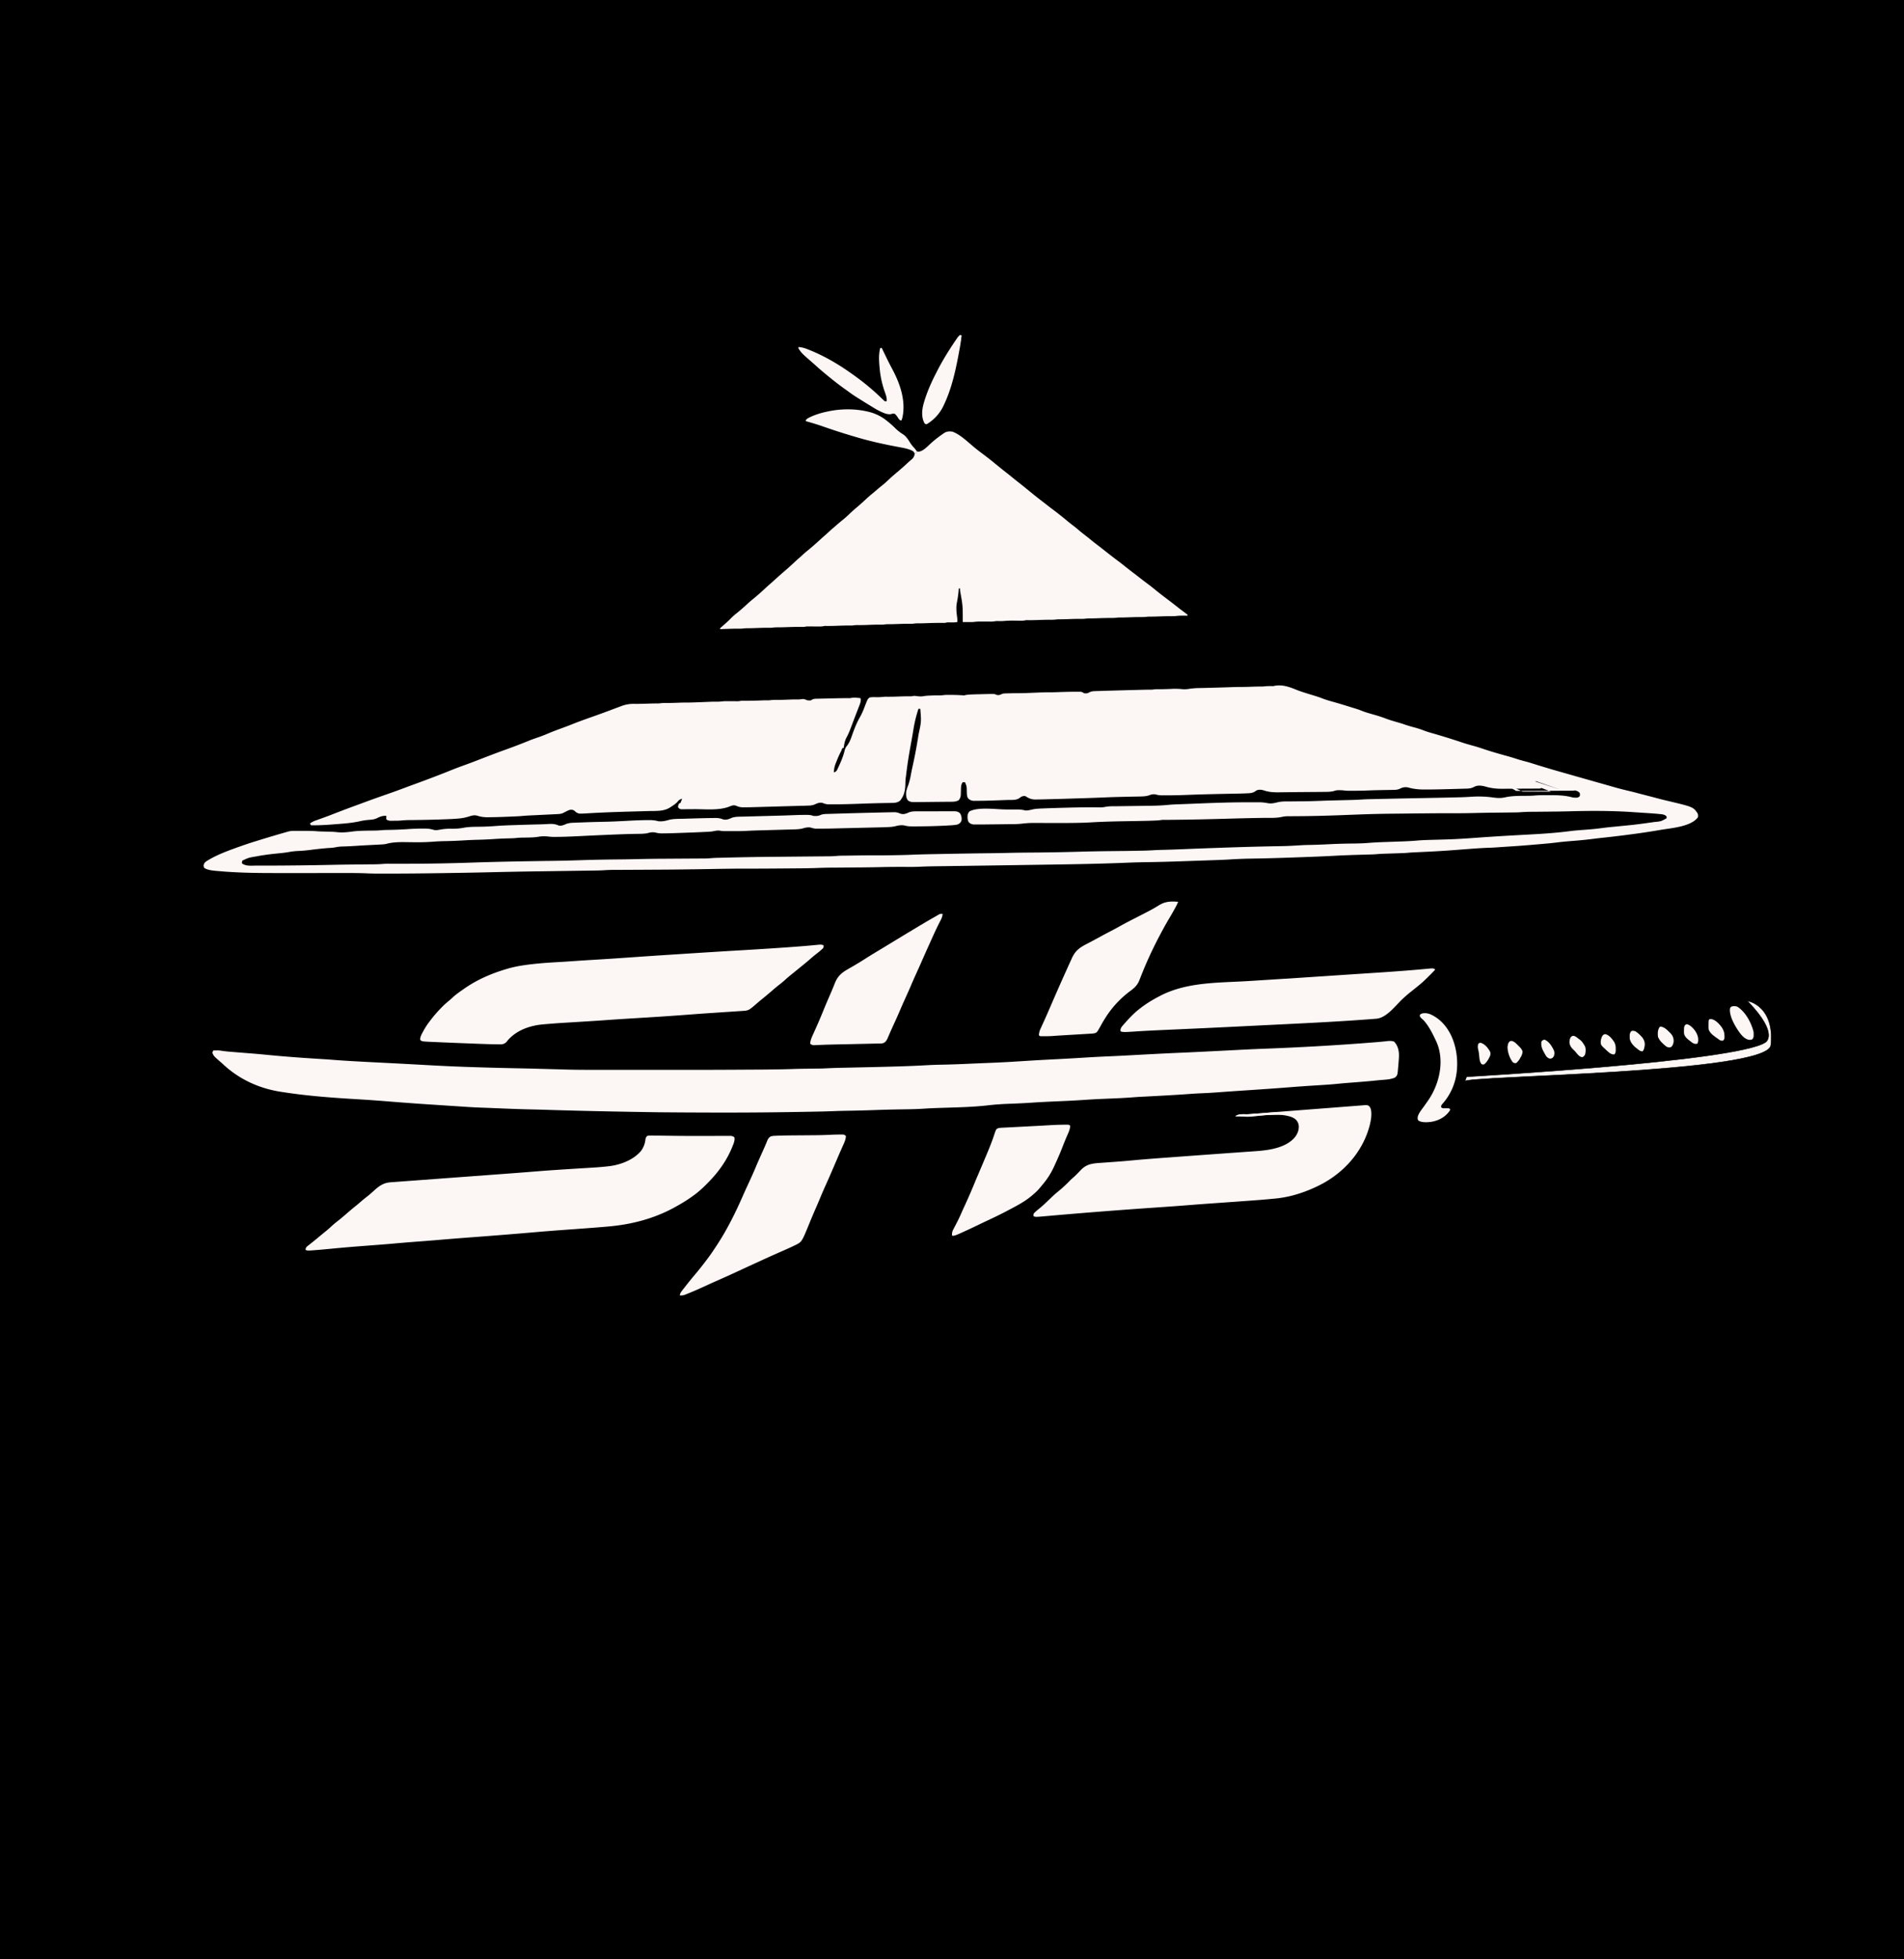 <svg xmlns="http://www.w3.org/2000/svg" viewBox="0 0 4252.6 4375.15"><defs><style>.cls-1,.cls-2{fill:#fcf6f5;}.cls-2{stroke:#000;stroke-miterlimit:10;}</style></defs><g id="Layer_3" data-name="Layer 3"><rect width="4252.6" height="4375.15"/></g><g id="Layer_1" data-name="Layer 1"><path class="cls-1" d="M2739,1341.79c3.91,1.58,7.86,3,11.88,4.27l2,.68c5.92,1.93,11.88,3.74,17.84,5.57l1.92.6,3.87,1.18c6.92,2.13,13.76,4.31,20.5,7a211.28,211.28,0,0,0,20.13,6.44c12.14,3.39,24.2,7,36.24,10.75l6,1.85c17.77,5.48,17.77,5.48,25.32,8.49,8.79,3.49,17.92,5.93,27,8.53s17.79,5.34,26.5,8.71c6.85,2.62,13.82,4.69,20.86,6.73,15.53,4.57,15.53,4.57,22.75,7.06,6.47,2.23,13,4,19.63,5.82a201.51,201.51,0,0,1,22,7.16c7,2.69,14.1,4.67,21.26,6.71q31.45,9,62.41,19.45c8.57,2.87,17.21,5.35,25.92,7.72,6.46,1.77,12.83,3.73,19.17,5.9,18.81,6.42,37.95,11.88,57.1,17.16,6.95,1.93,13.82,4,20.67,6.26s13.81,4.1,20.78,5.93c6.76,1.8,13.43,3.86,20.1,6s13.27,4.11,19.91,6.12l2.15.66q19.51,5.9,39.13,11.4l13.19,3.77q33.59,9.61,67.22,19.11l6.39,1.8,3.12.89q11.51,3.25,23,6.56,18.21,5.22,36.66,9.49c5.8,1.35,11.55,2.84,17.31,4.37,8.53,2.27,17.08,4.47,25.63,6.67q12.34,3.18,24.66,6.47c5.46,1.44,10.93,2.76,16.42,4.06,58.59,13.9,58.59,13.9,68.36,27.94,1.57,3.15,1.35,5.52,1,9-14.93,21-58.49,24.06-81.6,28q-5.33.9-10.65,1.77l-3.79.63c-21.93,3.63-43.92,6.69-66,9.5l-2.21.28q-24.69,3.15-49.42,5.78-10.6,1.13-21.18,2.48c-16.94,2.2-33.92,3.7-51,5-9.7.77-19.35,1.7-29,2.91-15.16,1.89-30.37,3.16-45.59,4.44l-9,.77q-28,2.43-56.05,4.13-11.26.72-22.53,1.55c-6.56.45-13.1.77-19.67,1-13,.47-26,1.28-38.94,2.28-3.51.28-7,.54-10.53.8l-26.48,2c-25.16,2-50.33,3.33-75.54,4.48l-5.95.27-7.31.33c-5.06.23-10.09.51-15.13,1-6.2.6-12.4.8-18.62,1l-3.7.12-11.62.38-15.31.5-3.48.11c-5.27.17-10.52.43-15.77.89-6.41.57-12.81.77-19.25.93l-7.8.22-4.13.11c-21.22.58-42.43,1.29-63.63,2.43-30.74,1.65-61.5,2.75-92.27,3.8l-11.33.4c-27.46,1-54.92,1.73-82.4,2.16-15.13.24-30.21.75-45.31,1.68l-4.25.27-2.11.13c-8.75.52-17.51.84-26.27,1.15l-2.53.09-15.48.54-11,.38-25,.86-19.21.66c-27.38,1-54.74,1.78-82.13,2.18q-22,.32-44,1.17l-2.39.09-9.85.39c-52.73,2.07-105.46,2.95-158.21,3.75l-28,.42q-63.75,1-127.52,1.92l-12.31.18q-29.55.43-59.1.83l-14.55.2-11.08.14c-13.61.16-27.2.4-40.8,1.08-6.52.33-13,.46-19.56.4l-6.49,0-3.35,0c-18.45-.1-36.89,0-55.33.42-17.79.42-35.58.65-53.37.81l-3.39,0-34.31.29-13.09.11-6.09,0c-11.17.08-22.33.31-33.49.76-13.35.53-26.68.72-40,.82l-7.37.06-15.36.12-19.15.16c-24.19.21-48.38.36-72.58.32-26.9-.06-53.79.33-80.69.82q-20.79.38-41.6.69l-2.2,0q-38.29.59-76.58.79l-2.65,0q-25.89.17-51.78.28l-19.38.1-13.37.06-6.24,0-7.45,0c-6.7.05-13.34.34-20,.8-8.14.53-16.29.62-24.45.73l-5.3.08-11.37.16-18.3.27-35.92.52-54.25.79-3.19,0q-47.26.7-94.52,1.8l-2.83.06-5.62.13q-50.6,1.17-101.19,1.87l-6.48.1c-38.47.56-76.94,1-115.41,1h-8.61q-6.66,0-13.33,0h-4.71c-7,0-14-.07-21-.4-21.93-1-43.86-.88-65.81-.84l-17.62,0-48.51.06-44.4,0-17.42,0c-22.67,0-45.34,0-68-.53l-2.68-.06c-24-.56-48-1.8-71.9-3.93l-3.89-.33c-8.78-.84-17.94-1.75-25.8-6-1.75-2.25-1.75-2.25-2.31-5.69.66-4.22,1.65-5.47,4.56-8.56,2.4-1.68,4.72-3.17,7.25-4.62l2.22-1.29c16.7-9.43,34.54-16.58,52.53-23.09l3.28-1.2c15.47-5.64,31-11,46.72-15.8l6.19-1.93q29.25-9.06,58.69-17.51l2.59-.75,2.4-.68,2.06-.59a45.27,45.27,0,0,1,11.73-1.67h24.65c9.48,0,18.88.09,28.34.89,3.93.29,7.86.43,11.8.53l2.19.06,8.85.21c7.48.18,14.9.39,22.34,1.23,10.75,1.1,21.39.3,32-1.22,14.39-2,28.83-2.07,43.33-2.27l5.65-.08,2.76,0c5.5-.09,10.93-.4,16.41-.93,5.92-.47,11.86-.51,17.8-.63,12.32-.25,24.61-.69,36.9-1.53,11.33-.78,22.63-1.31,34-1.38l4.25,0c7.68-.09,14.35.41,21.69,2.68,5.27,1.48,10.2.6,15.45-.41a121.42,121.42,0,0,1,25.4-1.93,129.38,129.38,0,0,0,27.15-2.25c12.32-2.25,24.91-2,37.4-2.23,10.71-.17,21.34-.64,32-1.49,14.07-1.11,28.14-1.65,42.24-2.09l7.64-.25q23.94-.8,47.88-1.36c6.33-.14,12.65-.33,19-.75,9.91-.67,17-.75,26.19,3.42,6.23,1,11.16-1.42,16.82-3.81,6.32-2.37,12.77-2.44,19.45-2.69l3-.12,9.93-.38,3.47-.13q23.46-.91,46.91-1.35c11.73-.24,23.44-.68,35.16-1.25l2.1-.1q9.45-.45,18.9-1c14.53-.76,29-1.36,43.6-1.43l3.74,0A71.37,71.37,0,0,1,1313,1635c8.34,1,15.79-.71,23.75-3,10.07-2.59,21-2.21,31.31-2.51l4.32-.13,9-.26,9.07-.27q15.26-.46,30.51-.8l2.07,0c4.52-.1,9-.16,13.55-.21l3.41-.06c5.87,0,10.7.48,16.18,2.62,6.33,2.45,12.2.71,18.23-1.75l3-1.37c8-2.67,16.94-2.36,25.32-2.56l3.07-.09,10-.26,7-.19,18.48-.49,29.43-.79,10.14-.26q18.24-.49,36.47-1.22c7.81-.31,15.6-.51,23.41-.52l3.39,0c5.43,0,9.75.22,14.86,2.22,6.08.67,11.48.35,17-2.25,6.1-2.36,13-2,19.4-2.21l3.53-.12,9.67-.3,6.12-.18q37-1.15,74-2l8.24-.2,13.15-.31,4.83-.12q6.49-.16,13-.27l4.15-.09,6.09-.1,3.52-.06c4.55.29,8.35,1.78,12.59,3.37,6.86,2.13,12.78-.31,19-3.22,6.49-2.3,13.55-2.1,20.37-2.12l2.84,0,9.23,0h3.2l16.73,0q8.63,0,17.26-.08c4.43,0,8.87,0,13.3,0l6.37,0c3,0,5.93,0,8.89,0l2.65,0c5.41,0,8.55.86,12.81,4.51a23,23,0,0,1,3,17c-2.24,4.46-4.6,6.53-9.34,8.12-6.15,1.36-12.45,1.58-18.72,1.94l-2.08.13c-23.81,1.4-47.68,1.86-71.52,2-1.46,0-2.91,0-4.36,0-6.93.06-13.43,0-20.15-1.75-7.82-2-15.59-.17-23.2,1.77a71.44,71.44,0,0,1-10.92,1.34l-2.09.11c-8.22.44-16.45.64-24.68.82l-5.15.12-13.51.32-13.31.31-15.91.37-27.12.66c-35.8.91-35.8.91-48.88.91-2.32,0-4.63,0-6.94,0h-8.49A43.49,43.49,0,0,1,1653,1649c-6.36-.77-11.93.27-18,2.25-7.51,1.86-15.41,1.92-23.12,2.12l-2.89.09-9.39.26-6.6.19-17.37.49-27.68.79-9.57.26q-15.35.43-30.66,1.22c-6.2.32-12.38.48-18.59.46h-9.05c-3.1,0-6.2,0-9.3,0h-8.74A51.47,51.47,0,0,1,1450,1656a40.89,40.89,0,0,0-12.24,1c-7.35,1.51-14.79,1.71-22.26,2l-5,.24c-15.86.75-31.74,1.32-47.61,1.88l-3.73.14c-11.94.43-23.88.82-35.83.92l-2.48,0a54.94,54.94,0,0,1-13.92-1.76c-6.54-1.56-12.62-.44-18.92,1.54a114.45,114.45,0,0,1-15.91,1.21l-4.83.08-2.61,0c-21.46.35-42.89,1.19-64.34,2.11l-2.33.1q-29.25,1.26-58.48,2.71c-19.11,1-38.23,1.8-57.38,1.87l-2.48,0a82.32,82.32,0,0,1-10.76-.64,89,89,0,0,0-11.07-.69l-3.54,0a68.85,68.85,0,0,0-10.12,1.21c-8.43,1.36-16.82,1.44-25.34,1.58l-9.42.19-2.27,0c-4.59.12-9.09.44-13.65,1-5.51.52-11.06.53-16.59.67q-16.38.45-32.69,1.56c-11.71.79-23.4,1.26-35.14,1.55-10.78.27-21.53.78-32.3,1.45-13.79.86-27.57,1.35-41.38,1.57-8.22.15-16.38.56-24.58,1.19-12.43.93-24.72,1.39-37.18,1.29h-2.22q-10.1-.07-20.2-.23c-16.24-.23-31.42-.19-47.19,4.19a86,86,0,0,1-10,1l-3.79.22c-3.77.22-7.54.41-11.32.6l-12.69.64-2.6.13c-9,.47-18,1-27,1.6-10.18.64-20.35,1.14-30.55,1.38a83.21,83.21,0,0,0-15.58,2,104.48,104.48,0,0,1-13.45,1.29c-14.17,1-28.24,2.67-42.33,4.43-8.65,1.06-17.21,1.9-25.93,2.22a148.37,148.37,0,0,0-20.91,2.36c-5.77,1-11.53,1.76-17.37,2.36l-2.72.28-5.56.56c-14.8,1.51-29.5,3.25-44.12,6l-3.71.71c-16,2.59-16,2.59-30.41,9.23a16.86,16.86,0,0,0-1,6c8,6.73,20.19,5.28,30.07,5.23h4.46c4,0,8.05,0,12.07,0l7.62,0q73.83-.15,147.63-1.74,22.06-.48,44.12-.69l5.61-.06q12.58-.15,25.17-.27l10.48-.11,4.9,0c8.08-.07,16.07-.29,24.12-1,4.63-.37,9.24-.32,13.87-.28l6.63,0,3.55,0q9.9,0,19.78,0h2.15q76.35,0,152.64-2.66,48-1.6,96.07-2.48l3.28-.07q32.17-.6,64.37-1.08l2.12,0,18-.25c20.1-.28,40.17-.84,60.25-1.52,26-.87,51.94-1.31,77.92-1.59l8.65-.09,2.2,0q13.32-.15,26.63-.45l2.72-.07,2.77-.06q31.89-.75,63.78-.92l2.13,0,36.91-.23q12.07-.06,24.16-.15l10.28-.06,11.36-.07h3.33c5,0,10-.21,15-.66,7.37-.67,14.74-.84,22.13-1l4.72-.12,12.85-.31,8.18-.2q44.74-1.06,89.52-1.47l3,0,42.68-.4,43.67-.42,17.35-.16,10.67-.1,4.9,0c7.79-.06,15.5-.22,23.26-1,2.88-.29,5.75-.39,8.65-.44l3.43-.06,3.62,0,3.86-.06,10.26-.15,6.41-.1c16.57-.25,33.14-.43,49.71-.37,15.4.06,30.79-.14,46.19-.44l3.23-.06c11.19-.21,22.37-.5,33.56-1,19.16-.79,38.35-1.09,57.53-1.47l9.83-.19q46.8-.94,93.61-1.52l11.24-.14,2.16,0q20.17-.26,40.35-.75c14.24-.33,28.48-.52,42.72-.65l2.74,0,11.27-.11,8.69-.09,2.91,0q42.06-.4,84.09-1.6,38.83-1.12,77.69-1.49l5.21-.06,5.12-.06,10-.11,2.43,0q20.89-.24,41.79-.69l2.55,0c8.75-.2,17.47-.54,26.21-1.09,5.92-.36,11.84-.56,17.77-.69q22.13-.53,44.22-1.45,42.43-1.76,84.87-3.22l3.68-.13q57.94-2.05,115.91-3.27c31.91-.5,31.91-.5,63.75-2.39,5.92-.41,11.86-.48,17.8-.6q21.91-.45,43.8-1.61c18.8-1,37.59-1.37,56.41-1.57,10.59-.13,21.09-.51,31.65-1.37,11.12-.9,22.23-1.44,33.38-1.84l2.53-.09,20.64-.72,18-.63,2.52-.09c11-.4,21.9-1,32.85-2,12.54-1,25.1-1.28,37.67-1.6,7.28-.18,14.56-.4,21.84-.61l2.15-.06q24.45-.72,48.84-2.44l6.94-.46,13.7-1,8.36-.59,2.21-.15q34.07-2.38,68.17-4.29l11.44-.64,31.21-1.72c29.3-1.57,58.34-3.59,87.44-7.38,10.7-1.38,21.46-2.18,32.22-2.94,12.73-.93,25.36-2.05,38-3.77,8.15-1.11,16.31-2,24.5-2.76q6.39-.61,12.79-1.26l2.71-.26c37.59-3.7,37.59-3.7,75-8.95l2.3-.38c15.41-1.35,15.41-1.35,28-8.5.15-2.56.15-2.56-1-5-3.95-3-7.77-3.65-12.58-4.1l-2.25-.23c-8.94-.91-17.9-1.52-26.86-2.11l-2.83-.18-15.19-1q-6.24-.39-12.47-.83c-47.61-3.31-95.22-3.32-142.91-2q-17.49.5-35,.66-4.17,0-8.33.09l-25.93.26-10.9.11-5.11,0c-8.51.07-16.92.3-25.41,1-6.4.45-12.81.45-19.23.51l-4.59.06-9.71.11-25.47.3-2.55,0q-18,.21-35.92.63l-6.39.15-2.33.06q-19.92.47-39.83.39c-26.33-.07-52.65.15-79,.43l-3.32,0-36.4.4q-10.16.12-20.31.21-38.8.35-77.56,1.84l-3.46.13-32.19,1.23c-34.31,1.32-68.59,2.24-102.92,2.38l-9.4.06h-6.28a67.83,67.83,0,0,0-16.95,1.78c-13,2.65-27.21,1.73-40.41,1.92q-30.87.45-61.71,1.3l-3.44.09-17.4.49c-39.53,1.11-79,2.06-118.57,2.39l-9.09.08-6.07,0-3.62,0-3.11,0a31.92,31.92,0,0,0-6.33.62c-4.4.62-8.76.86-13.2,1l-2.78.13c-9.57.41-19.15.6-28.74.75l-9.6.17-27.25.47c-25.9.43-51.72,1.15-77.58,2.74-8.12.47-16.24.68-24.37.83l-2.77.06c-15.41.32-30.82.34-46.24.31h-5.86q-13.23,0-26.47-.09l-11.19,0-5.21,0a195.06,195.06,0,0,0-27.34,1.44,172,172,0,0,1-20.8,1.15l-4,.06-10.65.13-8.82.11q-10.92.13-21.82.23-6.43.06-12.86.15-7.17.09-14.35.14l-5,0c-2.26,0-4.51,0-6.76,0l-3.71,0c-4.59-.5-8-1.92-11.12-5.36-3.11-5.24-2.74-11.1-2.19-17a18.51,18.51,0,0,1,4-7c21.18-10.51,59.22-4.13,82.84-4.18l6.64,0c3.54,0,7.07,0,10.61,0l5.85,0A73.21,73.21,0,0,1,2133,1611a17.23,17.23,0,0,0,5-.25l2.53-.33c3-.51,6-1.15,9-1.92,7-1.41,14.23-1.71,21.38-2l3-.12c14.22-.57,28.44-1,42.66-1.38l7.21-.2c22.54-.64,45.05-1,67.61-.73l2.81,0c1.67,0,3.34,0,5,.08a54.87,54.87,0,0,0,11.91-1.17,98.42,98.42,0,0,1,17.56-1.39l3.36,0,7.15-.09,11.39-.15q11.08-.16,22.18-.3,15-.19,30-.41c3.7-.06,7.4-.1,11.1-.14,12.78-.17,25.42-.75,38.14-2,6.6-.65,13.21-1,19.83-1.2l2.63-.1,2.75-.11,6-.23,10.12-.39q10.42-.39,20.85-.82c38.29-1.6,76.55-2.92,114.88-2.93h7.42c3.87,0,7.74,0,11.61,0h4.22a99,99,0,0,1,21.32,1.84c7.71,1.5,14.66.15,22.18-1.79a76.35,76.35,0,0,1,17.11-1.94l2,0,4.24,0,6.78-.08,14.5-.16c25.65-.24,25.65-.24,51.28-1.1,9.08-.42,18.16-.67,27.25-.9l2.4-.06,22.13-.56,12.26-.32,4.58-.11c8.23-.2,16.42-.53,24.63-1.09,7.75-.5,15.5-.66,23.26-.82l5-.12,13.55-.3,11.48-.25q34-.75,68-1.41l3.42-.07,33.23-.63c27.91-.53,27.91-.53,55.82-1.2l4.45-.11q13.14-.35,26.25-1.23a235.85,235.85,0,0,1,48.17,1.71c9,1.29,17.4,1.72,26.34-.3,17.31-3.88,35.09-3.29,52.73-3.48,4.62-.07,9.19-.24,13.81-.65,9.57-.85,19.19-.74,28.8-.75h3.09c16.72,0,33.65.07,49.93,4.34a37.59,37.59,0,0,0,9.48,1.23l2.73,0A9.69,9.69,0,0,0,3371,1579a14.3,14.3,0,0,0,0-7c-4.52-5.64-12.44-6.41-19.19-7.31-13-2-25.36-6-37.86-9.93l-10.44-3.3c-2.59-.82-5.16-1.66-7.74-2.5-8.35-2.66-15.88-5-24.77-4q.91,2.54,2,5a17.44,17.44,0,0,0,4,1,42,42,0,0,1,8,6v4c-2.27,1.13-3.54,1.14-6.06,1.16l-2.57,0-2.84,0-3,0-9.84.07-3.41,0-17.94.08q-7.37,0-14.72.1-8.94.09-17.87.1l-6.74.05c-13.38.17-25.46-.88-38.38-4.56-8.71-2.43-18.28-4.18-26.59.34-5.51,2.92-10.08,3.67-16.31,3.86l-3.79.12-4.11.12-4.3.13c-4.64.14-9.28.26-13.93.39l-2.38.07c-19.73.55-39.46,1.08-59.2,1.17l-5.74,0c-13.07.12-25.11-1-37.74-4.59-7.2-1.52-12.86,0-19.32,3.31-5.87,2.46-12.34,2.13-18.6,2.22l-3,.06-6.45.11q-8.4.13-16.79.3l-3.32.06q-11.72.23-23.42.75c-10.45.45-20.9.55-31.37.56h-12.67A89.53,89.53,0,0,1,2842,1566q-3.61-.21-7.25-.25l-3.64-.08a30.66,30.66,0,0,0-8.86,1.82c-7.38,2-14.75,2-22.35,2l-4.72.06q-6.32.08-12.63.1l-10.5.08q-10.65.11-21.28.16-12,.08-23.94.24-8.94.12-17.87.19c-2.4,0-4.79.05-7.19.1-12,.19-23,0-34.51-3.68-6.1-2-12.18-3.09-18.22-.48l-2.42,1.66c-5.24,3.52-9.31,4.28-15.56,4.59l-2.42.13c-8.29.41-16.58.6-24.88.76l-8.33.16-11.91.24c-28.56.56-57.1,1.17-85.64,2.3-16.3.65-32.57,1.09-48.88,1.13l-2.67,0h-9.45A53.09,53.09,0,0,1,2423,1575a25.28,25.28,0,0,0-13.32,2c-7.26,2.47-14.21,2.69-21.81,2.78l-4.36.1c-3.09.07-6.17.13-9.26.18q-7.35.12-14.72.31l-5,.11-2.48.06-7.42.16q-17.29.38-34.58,1.14c-24.95,1.09-49.92,1.84-74.88,2.6l-13.46.41q-20,.63-40,1.1l-7.92.21q-5.83.15-11.67.23c-2,0-4,.08-6,.14-9.44.07-15.35-2.35-23.1-7.51-5-.8-7.68.17-11.75,2.94l-2.23,1.65c-7.26,5.08-19.62,3.63-28.15,4l-3.44.13-11,.39-3.78.14c-29.26,1-29.26,1-43.65,1.1l-4.22,0c-1.91,0-3.82,0-5.74,0h-3.14a17.63,17.63,0,0,1-11.22-5.75c-2.94-4.92-2.52-11-2.75-16.62-.19-10-.19-10-3.94-19a24.56,24.56,0,0,0-5,0c-4.56,4.56-4,14.15-4.21,20.46l-.09,2.26c0,1.44-.08,2.89-.09,4.33-.18,5.51-1.35,8.62-4.61,13-5.66,3.11-10.5,3.46-16.88,3.48l-2.93,0-9.54.09-6.65.07q-7,.07-13.92.13-8.92.06-17.83.19-6.87.09-13.74.14l-6.57.07c-3.06,0-6.13.06-9.19.08l-2.74,0c-5.1,0-8.57-.52-13-3.34-4.53-4.81-4.76-11.6-4.59-17.87.62-5.81,2.79-11.18,4.75-16.65a149.34,149.34,0,0,0,5.82-22.91q1.73-9.36,3.79-18.63c4.65-20.76,8.62-41.55,12-62.57.52-3.23,1-6.47,1.58-9.7,6.09-28.45,6.09-28.45,3.69-56.67h-4a287.66,287.66,0,0,0-11.38,46.75c-.44,2.62-.88,5.23-1.33,7.85q-.46,2.69-.91,5.37-1.56,9.16-3.24,18.31c-.16.83-.31,1.66-.46,2.52l-.46,2.5c-3.15,17.19-6,34.37-8.22,51.7-.17,1.29-.17,1.29-.34,2.6q-.87,6.69-1.66,13.4c-.26,1.84-.26,1.84-.53,3.72a119.52,119.52,0,0,0-.71,12.55c-.36,14.39-2.4,26.23-11.76,37.73-6.21,5.21-13.41,5.15-21.1,5.25l-5.71.09-3.08.05q-28.78.43-57.55,1.53c-18.79.69-37.58,1.29-56.39,1.38l-5.77,0q-3.95,0-7.88,0l-2.28,0c-5.36-.05-9.28-1.37-14.24-3.39-6.66-.89-11.12,1-17.17,3.81-5.65,2.38-11.22,2.41-17.27,2.56l-2.86.09-9.42.26-6.64.19-17.57.49-17.45.49-30.31.85-17.66.5-10.06.29-4.48.13q-7.06.21-14.11.34l-2.35,0-7.28.1-2.26,0a35.25,35.25,0,0,1-14.88-3.29c-5.71-2.33-9.75-.78-15.17,1.47-23.34,9.32-53.89,5.84-78.59,5.92l-8.07.06c-4,0-7.91.06-11.87.07l-3.65,0h-3.36l-3,0c-3.33-.63-4.54-1.82-6.57-4.49a14.58,14.58,0,0,1,3-9h2a56.87,56.87,0,0,0,4-10c-4.24,1.44-6.9,2.54-9.59,6.16-3.91,4.73-8.75,7.82-13.85,11.15l-2.77,1.88c-14.45,9.55-31.81,8-48.55,8.41l-9.38.27-23.36.66c-24.23.68-48.46,1.39-72.68,2.51l-2.7.12q-15.18.71-30.35,1.63c-17.44,1-17.44,1-23.77-2.79l-2.88-2.69c-3.81-2.82-6.57-3-11.12-2.31a64.14,64.14,0,0,0-8.75,3.94l-4.42,2.21-1.94,1c-4.34,1.95-8.72,2.1-13.42,2.31l-2.28.12-7.48.36-5.21.26-13.75.66q-11,.54-21.94,1.08l-7.62.36c-7.26.35-14.5.77-21.73,1.48-4.32.39-8.65.57-13,.76l-3,.13c-17.81.77-35.63,1.53-53.46,1.68l-4.42.07a73,73,0,0,1-24.51-3.6c-6.41-1.68-12,0-18.19,1.92a99.75,99.75,0,0,1-21.07,4.35l-2.6.25c-10.59.94-21.21,1.34-31.83,1.72l-3.3.13c-21.61.81-43.22,1.2-64.83,1.47l-3.66,0-6.74.08c-5.87.07-11.65.4-17.49,1-5.09.48-10.19.46-15.3.48l-3.33.06-3.22,0-2.88,0A14.93,14.93,0,0,1,706,1631c-.67-2.8-.24-5.09,0-8-8.15-.53-13.89,1.38-21.12,5.09-6.6,3.12-13,3.52-20.21,4.06a139.3,139.3,0,0,0-19.79,3.23c-18.68,4.06-37.86,5.14-56.88,6.62l-2.38.19c-16.21,1.26-32.35,2.16-48.62,1.81l-2-4a48.72,48.72,0,0,1,12.41-6.52l3.72-1.34,1.94-.68,8.12-2.92,4.09-1.47q8.26-3,16.47-6.13l2.5-1q6.88-2.64,13.76-5.31,20.29-7.85,40.73-15.28l1.91-.7,1.91-.7q5.73-2.09,11.44-4.24c18.26-6.86,36.65-13.29,55.06-19.71q20.81-7.27,41.39-15.08c5.73-2.16,11.48-4.24,17.24-6.34,28.61-10.45,57.14-21.23,85.37-32.68,8.76-3.55,17.64-6.79,26.52-10s17.48-6.43,26.17-9.79l3.15-1.21,6.57-2.54,20.09-7.75,2.17-.82q16.07-6.16,32.27-12c16.69-6,33.3-12.26,49.74-18.94l2.45-1,2.42-1c6.14-2.46,12.37-4.64,18.64-6.77,7.91-2.68,15.63-5.65,23.31-8.93,9.6-4.1,19.31-7.78,29.13-11.33q13-4.71,25.87-9.86c16.14-6.45,32.53-12.2,48.91-18q21.85-7.77,43.53-16,6.62-2.49,13.25-4.94l3-1.12a75.85,75.85,0,0,1,29-5c10.7.16,21.38-.22,32.07-.58,6.83-.23,13.65-.41,20.49-.33a51.62,51.62,0,0,0,6.44-.53,98.1,98.1,0,0,1,13.39-.48c9,0,18-.33,27-.66,5.92-.21,11.82-.38,17.74-.33,11.43,0,22.85-.57,34.26-1l14.07-.56,3.18-.14c5.32-.21,10.63-.31,16-.26a72.29,72.29,0,0,0,10.51-.54,82.05,82.05,0,0,1,12.24-.56h2.35l7.38,0c3.26,0,6.51,0,9.77.06l2.24,0A33.54,33.54,0,0,0,1498,1366c2.92,0,5.83,0,8.75,0,11,.09,22-.26,33.06-.64s11.09-.39,16.65-.33a59.54,59.54,0,0,0,8.65-.53,83.47,83.47,0,0,1,12.14-.5c9.55.09,19.07-.25,28.61-.64,6.78-.28,13.52-.39,20.31-.31a51.47,51.47,0,0,0,7.64-.74c4-.54,6.55.39,10.21,2,3.49,1.26,6.29,1.07,10,.71l2.09-1.48c4.36-2.27,8.49-2.06,13.35-2.14l3.29-.1c3.29-.09,6.58-.16,9.87-.23l10.94-.25q13.67-.33,27.34-.62l2.64,0q7.65-.17,15.29-.08a23.66,23.66,0,0,0,5.88-.61c6.32-.93,13-.16,19.31.56,1,1,1,1,1.24,4a36.81,36.81,0,0,1-3.09,12.16l-.9,2.35q-1.43,3.69-2.87,7.38c-.63,1.61-1.25,3.23-1.88,4.84q-1.85,4.8-3.71,9.58-2.55,6.59-5,13.2c-2.2,5.87-4.41,11.74-6.73,17.56-.33.85-.66,1.69-1,2.56a140.13,140.13,0,0,1-6.86,14.57c-3.82,7.31-5.09,14.66-6.19,22.75l-3,1a31,31,0,0,0-2,5q-1.38,2.76-2.79,5.5c-3.22,6.39-5.94,12.9-8.52,19.56-.44,1.1-.89,2.19-1.34,3.32A58.9,58.9,0,0,0,1705,1526c4.14-1.44,5.76-2.55,7.78-6.54l.91-2,1-2.07c5.81-12.41,11.61-25.65,14.6-39a24.44,24.44,0,0,1,5.38-10.24c6.32-8.14,9.17-18,12.64-27.59,4.49-12.4,9.24-24.11,15.79-35.58a148.71,148.71,0,0,0,9.78-21.17c7.93-20.54,7.93-20.54,12.82-23.37a82,82,0,0,1,13.11-.5,115.44,115.44,0,0,0,17.14-.72,69.69,69.69,0,0,1,8.67-.22c9.66.11,19.29-.29,28.94-.64,7.48-.27,14.94-.39,22.43-.28a41.49,41.49,0,0,0,8-1.08,45.55,45.55,0,0,1,5.06.44c10.59,1.23,10.59,1.23,20.94-.44,2.9-.24,5.78-.42,8.69-.56l2.55-.13c6.73-.32,13.42-.36,20.15-.25a77.47,77.47,0,0,0,9.36-.83,130.75,130.75,0,0,1,14-.35h3.3c8,0,16,.32,23.93.85,4.14.41,4.14.41,8-.73,9.44-1.25,19-1.31,28.56-1.56l2.26-.06q7.59-.21,15.18-.38l3.36-.08c2.67-.05,5.34-.08,8-.11l2.24,0c3.7,0,6.18.37,9.38,2.23,3.93.36,6.29.38,9.81-1.49,3.55-1.68,6-1.93,9.88-2l3.87-.11,4-.07,3.93-.1q8.87-.23,17.72-.19c6.37,0,12.72-.19,19.09-.46l6.9-.27,10.66-.44c11.87-.48,23.71-.94,35.59-.85,6.17,0,12.33-.27,18.49-.5,11-.38,22-.66,33.06-.73l4.35,0c2,0,4,0,6.07,0l3.49,0c3.45.4,5.21,1.5,8.09,3.36,4.79.55,7.55.45,11.7-2,4.49-2.33,8.35-2.67,13.35-2.78l2.7-.1c3-.11,6-.19,9-.26l6.44-.22q9.26-.3,18.51-.54l13.93-.39q24.1-.69,48.22-1.3l4.54-.12c7.21-.19,14.41-.36,21.62-.27a63.63,63.63,0,0,0,7.65-.82c3-.28,6-.24,9-.22,5.62,0,11.21-.06,16.83-.25l2.17-.08,8.78-.32a149,149,0,0,1,23.24.4,62.56,62.56,0,0,0,18.17-.73,162.87,162.87,0,0,1,22.18-1.58l4.31-.11,9-.22q10.23-.24,20.46-.55l6.79-.18q11-.3,22-.67l2.12-.07,9.79-.34c5.77-.19,11.52-.32,17.29-.3,7.8,0,15.58-.23,23.38-.5s15.82-.53,23.75-.49a63.81,63.81,0,0,0,7.31-.51,129.25,129.25,0,0,1,15.74-.44,13.5,13.5,0,0,0,5.2-.55C2706.89,1329.23,2722.94,1335.21,2739,1341.79Z" transform="translate(157.37 199.05)"/><path class="cls-1" d="M1885.4,815.16c0-.09,0-.19,0-.28-.56-3.67-1.64-4.51-4.44-6.88-8.49-4.28-17.62-6.22-26.91-7.91l-3.94-.75-8.34-1.59c-28.31-5.34-56.14-11.66-83.81-19.75l-2.78-.81q-37.34-10.85-74-23.69c-11.7-4.07-23.46-7.7-35.41-11A16.34,16.34,0,0,1,1642,741c1.23-3.84,3.5-5.06,6.92-6.94,13.3-6.77,27.51-11.09,42.08-14.06l2.8-.59c27.93-5.75,58.38-5.83,86.2.59l2.43.55A103.12,103.12,0,0,1,1825,742l1.66,1.36a194.68,194.68,0,0,1,16.61,15,98.5,98.5,0,0,0,16.73,12.8c7.61,5.2,12.11,13.42,17,21a89.48,89.48,0,0,0,8.08,9.73,32.92,32.92,0,0,1,3.94,5.18c1.4,1.65,1.75,2.06,3.15,2.37Z" transform="translate(157.37 199.05)"/><path class="cls-1" d="M2495,1174v2l-1.69,0-7.75,0-2.66,0a88.25,88.25,0,0,0-12.06.59,109,109,0,0,1-14.46.52c-4.87,0-9.72,0-14.59.2l-2,.07-6.13.21c-7.87.28-15.74.53-23.63.49a60.54,60.54,0,0,0-7.11.51,133.48,133.48,0,0,1-14.56.48c-9.08,0-18.15.34-27.23.66-6.35.23-12.68.42-19,.33a48.13,48.13,0,0,0-6.11.53,107.92,107.92,0,0,1-14.16.48c-9.22,0-18.44.33-27.65.66-5.7.21-11.38.38-17.08.33a63.67,63.67,0,0,0-9.26.53,76.28,76.28,0,0,1-11.41.5c-9.9-.09-19.77.27-29.66.64-6.48.24-12.94.41-19.42.33a51,51,0,0,0-6.42.53,105.53,105.53,0,0,1-14.11.48c-9.13,0-18.25.33-27.38.66-7.47.27-14.9.39-22.38.28a15.39,15.39,0,0,0-5.41.58,52,52,0,0,1-10.58.56h-2.32l-9.76-.07a210.52,210.52,0,0,0-24.61.8,112.8,112.8,0,0,1-12.74.18,32.93,32.93,0,0,0-7.81.54,56.85,56.85,0,0,1-10.83.56h-2.33l-9.83-.07-7.21,0-2.2,0a105.73,105.73,0,0,0-13.31.86,68.62,68.62,0,0,1-8,.33H2007l-3.09,0h-3.2l-7.74,0c0-1.09,0-2.18,0-3.31,0-33.7,0-33.7-6-66.69a34.16,34.16,0,0,1,0-5h-3c0,.81-.07,1.63-.11,2.46-.62,10.75-2.47,21.06-4.47,31.61-1.38,9.68-.44,19.49.87,29.12A74,74,0,0,1,1981,1190c-4.7,1.22-9.25,1.08-14.06,1-1.6,0-3.19,0-4.79-.06l-2.12,0a10.24,10.24,0,0,0-4,.6,23.13,23.13,0,0,1-6.38.56l-2.64,0-2.87,0c-10.84-.08-21.64.22-32.47.64-5.88.23-11.73.38-17.61.33a77,77,0,0,0-13,1c-2.33,0-4.67,0-7,0-10-.1-19.91.28-29.87.64-5.72.21-11.42.38-17.14.33a75.42,75.42,0,0,0-12,1c-2.78,0-5.54,0-8.31,0-9.07-.08-18.11.25-27.17.64-7.69.32-15.34.42-23,.3A82.11,82.11,0,0,0,1746,1198c-2.35,0-4.71,0-7.06,0-9.62-.1-19.21.27-28.82.64-7.63.29-15.23.38-22.87.28a16.05,16.05,0,0,0-5.67.58,52.71,52.71,0,0,1-10.8.56h-2.37l-7.47,0-9.85-.06-2.28,0A33.71,33.71,0,0,0,1639,1201c-2.92,0-5.83,0-8.75,0-10.94-.09-21.86.25-32.79.64-6.17.22-12.32.38-18.49.33a77.26,77.26,0,0,0-13,1c-2.33,0-4.67,0-7,0-10-.1-20,.28-30,.64-5.5.2-11,.39-16.48.33a61,61,0,0,0-8.75.53,72.28,72.28,0,0,1-10.81.5c-9-.09-18,.2-27.06.5l-2.23.07L1451,1206c0-2,0-2,1.33-3.34l1.92-1.6q5.43-4.62,10.69-9.44l1.56-1.43c3.11-2.86,6.11-5.79,9.06-8.81a141.62,141.62,0,0,1,12.42-10.94q12-9.66,23.21-20.13c4.49-4.17,9.14-8.09,13.91-12,9.58-7.8,18.76-16,27.78-24.46,3-2.81,6.09-5.54,9.21-8.24,4-3.49,8-7.09,11.91-10.66,7-6.35,14.1-12.66,21.3-18.83s14.52-12.73,21.56-19.35c3.67-3.45,7.38-6.84,11.2-10.12,2.46-2.15,4.85-4.37,7.25-6.58,4.44-4,9-7.87,13.68-11.65,9.39-7.71,18.45-15.81,27.38-24.05,2.81-2.59,5.68-5.11,8.57-7.61,2.55-2.24,5-4.52,7.56-6.81q6.68-6.09,13.5-12l1.53-1.32c5.9-5.1,11.81-10.18,17.91-15.06s11.53-10.13,17.13-15.4c4.19-3.94,8.48-7.73,12.88-11.44,6.9-5.84,13.67-11.76,20.24-18,5-4.73,10.11-9.23,15.5-13.53,3.35-2.72,6.61-5.52,9.87-8.34,3.92-3.38,7.86-6.7,11.94-9.88,5.54-4.37,10.61-9.2,15.75-14,6.29-5.9,12.89-11.43,19.47-17q10.72-9.06,21-18.62c3.07-2.86,6.2-5.61,9.42-8.3a18.77,18.77,0,0,0,5.69-7.61,21,21,0,0,0,1.09-4.35l6.81-5.73h0c.47.1,1.06.19,1.84.32l.44,0c10.57-1.19,20.13-12.38,27.7-19.11A266,266,0,0,1,1950,769l2.24-1.52c5.57-3.27,11.47-3.51,17.76-2.48,17.39,6.39,33.51,22.43,47.62,34.12,5.64,4.67,11.33,9.19,17.22,13.54,10.6,7.85,21,15.93,31.16,24.34,8.17,6.7,16.38,13.33,24.71,19.84,5.16,4,10.25,8.18,15.33,12.32q6.42,5.25,13,10.34c8.45,6.6,16.75,13.39,25.06,20.18,7.74,6.33,15.51,12.59,23.46,18.66,4.21,3.21,8.37,6.47,12.54,9.72,5,3.92,10.08,7.82,15.19,11.63,10.41,7.76,20.5,15.89,30.49,24.18,4.27,3.53,8.59,7,13,10.32s8.59,6.74,12.75,10.31c4.69,4,9.49,7.85,14.41,11.59,4.44,3.38,8.77,6.88,13.09,10.41q8.79,7.18,17.81,14c3.32,2.54,6.6,5.12,9.88,7.7,11.09,8.73,22.18,17.45,33.5,25.87,5.8,4.32,11.47,8.77,17.1,13.31,5.32,4.29,10.73,8.44,16.16,12.57q7.85,6,15.61,12.06,8.46,6.62,17.06,13c6.17,4.59,12.16,9.36,18.1,14.23,6.16,5,12.44,9.9,18.78,14.71l10.44,7.94,2.76,2.1c5.59,4.26,11.16,8.56,16.66,12.93q4.84,3.83,9.77,7.52l2.39,1.8q2.31,1.74,4.65,3.47l2.1,1.59,1.89,1.4Z" transform="translate(157.37 199.05)"/><path class="cls-1" d="M2956.38,2127.25c8.39,8.79,11.1,20.32,10.88,32.08-.28,7.43-.92,14.83-1.57,22.23l-.18,2.13c-1.58,18.53-1.58,18.53-7,23.69-10.73,5-24.35,4.8-36,6l-3.14.32c-18.79,2-37.6,3.5-56.43,4.92-11.1.84-22.17,1.75-33.24,2.88-15.85,1.58-31.75,2.51-47.64,3.5q-31,1.93-61.86,4.38c-30.22,2.38-60.45,4.44-90.7,6.45l-8.48.56-5.57.37q-18,1.2-35.94,2.47l-4,.29q-8.84.63-17.66,1.28-16.56,1.18-33.14,1.84c-8.78.34-17.53.91-26.29,1.55q-26.64,1.92-53.3,3.37l-3.39.19q-16.8.95-33.59,1.81l-2.55.13-11.4.58q-11.19.55-22.36,1.44c-15.4,1.2-30.8,1.93-46.23,2.55-7.52.3-15,.63-22.55.95l-2.26.1q-19.2.86-38.35,2.19c-19.68,1.35-39.36,2.25-59.07,3.09s-39.54,1.84-59.3,3.16c-15.41,1-30.82,1.7-46.26,2.25-16.69.6-33.12,1.69-49.71,3.65-33.36,3.74-67.17,4.41-100.69,5.47-14.34.46-28.66,1-43,1.94-16.2,1.05-32.39,1.26-48.61,1.49q-28.62.4-57.21,1.45-31.93,1.14-63.9,1.66c-9.74.15-19.46.39-29.2.8-20.91.87-41.84,1.16-62.77,1.54l-3.58.06c-83,1.49-165.94,2.32-326.17.94l-3.61-.05c-80.72-1.19-161.45-2.76-242.14-5.27-16.39-.52-16.39-.52-32.78-.92l-2.4-.05-4.66-.1c-29.09-.61-58.16-1.9-87.22-3.08q-10.05-.42-20.09-.77c-17.23-.58-34.42-1.68-51.62-2.85l-12.46-.83-15.54-1q-16.08-1.1-32.16-2.12-50.16-3.24-100.24-7.31-33.76-2.78-67.56-4.75c-54.57-3.27-109.35-7.17-163.42-15.54l-6-.89C421.16,2232,375.68,2211,339,2176c-1.37-1.2-2.74-2.38-4.12-3.56-15-13.08-15-13.08-17.88-20.44a32.53,32.53,0,0,1,2-5c2-.06,4.08-.09,6.12-.12l3.45-.08a79.91,79.91,0,0,1,10.68,1.12c8.05,1.18,16.11,1.86,24.21,2.48l4.7.38,12.3,1,21.82,1.72,2.41.2q18.12,1.44,36.22,3.26c13.21,1.3,26.43,2.43,39.65,3.52l3.87.32c24.29,2,48.59,3.62,72.91,5.12l3.61.23,3.55.22c9.32.58,18.62,1.26,27.93,2q15.06,1.13,30.13,2l3,.18c27.9,1.68,55.82,3,83.74,4.43q43.22,2.19,86.41,4.62,57.3,3.28,114.64,4.93l12.63.38q36.54,1.09,73.08,1.8,27.18.51,54.35,1.29l11.61.31,2,.06,11.71.31c7.3.19,14.59.39,21.89.64,33.35,1.11,66.72.89,100.08.88H1324.6c109.81.07,109.81.07,219.61-.58l3.27,0c22.46-.2,44.91-.52,67.35-1.29,13.92-.47,27.84-.59,41.76-.78l11.39-.17,3.34,0c6.77-.1,13.53-.37,20.29-.71,11.91-.61,23.83-.88,35.76-1.13l12.07-.27,30.07-.66c31.3-.68,62.6-1.4,93.89-2.5l3.52-.12q21.24-.75,42.46-1.91l4.91-.27,2.2-.12c10.85-.58,21.71-.83,32.57-1.05,19.25-.38,38.46-1.15,57.68-2q12.75-.59,25.51-1.09l7-.29,2.36-.1,4.73-.19,11.53-.47q29.31-1.18,58.56-3.09,7.8-.51,15.59-1l2.81-.17,8.55-.52,3.12-.19q27.51-1.65,55-3,21.74-1.1,43.45-2.39l2.19-.13q11.49-.69,23-1.41c16.46-1,32.92-1.83,49.39-2.54q21.55-.93,43.08-2.09l2.83-.16,14.33-.78c30.17-1.64,60.33-3.23,90.51-4.57l2-.09,17.37-.76q16.2-.72,32.4-1.52l2.47-.12,14.11-.71,9.25-.45,11.93-.6,2.41-.12q14.48-.72,28.95-1.47c23.21-1.21,46.42-2.42,69.64-3.3,81.64-3.07,163.37-7.52,244.81-14l2-.16c15.72-1.22,15.72-1.22,31.4-2.82C2945,2125.56,2950.73,2125.16,2956.38,2127.25Z" transform="translate(157.37 199.05)"/><path class="cls-1" d="M1298.6,2337l2.37,0,5.14.07,8.36.11,12.11.16q16.14.22,32.28.4l3.36,0q25.2.28,50.39.17H1419q13.86,0,27.7-.14c3.78,0,7.56,0,11.35-.06,1.75,0,3.5,0,5.26,0,2.39,0,4.77,0,7.16,0l2.11,0c4.27,0,7.07.61,10.4,3.36,1,6.63-1,11.89-3.5,18l-1.1,2.79c-11.52,28.78-29,53.87-50.4,76.21l-2.27,2.37c-11.21,11.64-22.5,22.34-35.73,31.63l-4,2.88a340.21,340.21,0,0,1-29,18.12l-2.23,1.28c-48.41,27.73-100.7,41.42-156,46l-7.13.62c-27.45,2.32-54.93,4.26-82.41,6.25-23,1.68-46,3.39-69,5.38l-3.43.3-13.76,1.19c-15.85,1.38-31.71,2.66-47.56,3.95l-2.38.19q-36,2.92-72.09,5.61-37,2.77-74,5.84l-11.59,1-2.28.19q-21.43,1.74-42.9,3.34-24.15,1.83-48.26,4-20.26,1.8-40.57,3.29l-2.5.19-12.79,1c-28,2.09-56,4.32-84,7.09q-13.73,1.35-27.47,2.49l-3.1.26c-22.22,1.77-22.22,1.77-26.54-.39.5-4,1.26-5.73,4.43-8.23l2.14-1.73,2.31-1.79,2.34-1.88c1.55-1.23,3.1-2.47,4.66-3.69,2.67-2.11,5.3-4.27,7.93-6.43l2.58-2.11c3.9-3.2,7.77-6.44,11.64-9.68,2.8-2.32,5.63-4.61,8.47-6.9,3.9-3.18,7.64-6.5,11.31-9.94,4.75-4.42,9.7-8.46,14.84-12.43,6-4.68,11.81-9.65,17.58-14.66,7.62-6.6,15.24-13.17,23.16-19.42,3.18-2.57,6.27-5.24,9.36-7.92q7.07-6.12,14.44-11.81c5.29-4.1,10.25-8.43,15.16-13,12.08-11,21.62-18,38-19.18l2.89-.21,9.7-.72,7.05-.52,15.57-1.16,24.17-1.79,49.56-3.67,2.61-.19,2.62-.19,29.66-2.2,5.43-.4,8.11-.6,29-2.15,2.54-.19,32.6-2.41,35.29-2.62,5.7-.42q33.55-2.49,67.09-5.21c16.61-1.36,33.24-2.5,49.87-3.58l3.85-.25q18.83-1.22,37.67-2.4l16.47-1,13.41-.83c11.49-.72,22.93-1.6,34.36-2.93l3-.33c25.26-3.11,53.52-13.87,70.52-33.66,6.17-8.35,9.11-16.63,10.32-26.9A12.05,12.05,0,0,1,1288,2338C1291.61,2336.8,1294.85,2336.91,1298.6,2337Z" transform="translate(157.37 199.05)"/><path class="cls-1" d="M1682,1912c.24,2.83.37,4.46-1.26,6.85a189.18,189.18,0,0,1-15.12,12.73c-4.46,3.46-8.75,7.07-13,10.8-7.13,6.25-14.45,12.24-21.84,18.18-3.31,2.67-6.59,5.37-9.87,8.07l-6.75,5.46c-6.07,4.88-12.08,9.74-17.78,15-4.48,4.15-9.16,7.91-14,11.63-6.07,4.72-11.87,9.73-17.68,14.76-7.24,6.26-14.56,12.4-22.06,18.33-2.64,2.15-5.22,4.36-7.79,6.59-20.11,17.46-20.11,17.46-34.61,18.34l-2.63.18c-2.88.2-5.76.38-8.65.57l-6.15.41-13.18.87q-15.76,1-31.53,2.1l-10.7.71q-21,1.41-42,3l-2.52.19-12.33.93c-36,2.71-72.08,5-108.15,7.19l-12.2.74-3,.18q-25.79,1.58-51.55,3.42-24.59,1.76-49.2,3.24l-6.36.4-25.49,1.57c-28.65,1.72-28.65,1.72-57.25,4.1l-3.66.34c-28.55,2.86-57.27,13.09-76.7,35.12-.84,1.08-1.67,2.16-2.5,3.25a17.18,17.18,0,0,1-11.78,6c-2.75.09-5.47.07-8.22,0l-3.25,0c-15.88-.23-31.75-.85-47.62-1.45l-8.16-.31q-36.5-1.35-73-2.95l-6.12-.27-11.31-.51-3.29-.14c-17-.85-17-.85-20.77-4.61.14-6.47,2.92-11.45,5.94-17.06l1.5-2.82A161.43,161.43,0,0,1,803,2081l2.65-3.51A268.86,268.86,0,0,1,826,2054l1.52-1.59a187.81,187.81,0,0,1,18.79-17.21c2.71-2.21,5.22-4.55,7.75-7,7.43-6.82,15.67-12.51,23.94-18.25l2-1.41c28.57-19.83,60.41-33.57,93.67-43.4l3.66-1.1c17.17-4.92,34.74-7.64,52.46-9.65l2.74-.32c19.83-2.27,39.71-3.5,59.64-4.61,9-.51,18.08-1.13,27.12-1.76q23.94-1.7,47.87-3.11l6.44-.39,6.1-.37q29.73-1.8,59.43-3.9l23.47-1.64,2.44-.17q41.52-2.88,83.06-5.52l17.14-1.11q53.49-3.48,107-6.75l2.17-.14L1502,1923l4.11-.25,2.06-.12c35.41-2.13,70.81-4.35,106.19-7l2.49-.18c23.17-1.73,23.17-1.73,46.31-3.86C1676.75,1910.25,1676.75,1910.25,1682,1912Z" transform="translate(157.37 199.05)"/><path class="cls-1" d="M2889.87,2269.21l.86-.06a16.27,16.27,0,0,1,6.92.44c4.94,1.81,6.93,7.69,7.53,12.91,1.16,10.16-.54,20.44-3,30.36-13.58,54.42-50.93,99.54-98.89,127.68q-2.71,1.59-5.46,3.11a308.48,308.48,0,0,1-62.69,25.66l-2.26.66a254.3,254.3,0,0,1-45.63,8.1l-5.23.49c-17.35,1.64-34.72,3-52.11,4.2l-13.06.95q-36.57,2.65-73.14,5.23-26.13,1.84-52.25,3.94c-23,1.85-46,3.41-68.93,5q-110,7.53-219.77,17l-13.11,1.14-8.84.79c-25.59,2.27-25.59,2.27-29.79.17-.27-2.93-.37-4.48,1.36-6.92l1.95-1.83,2.24-2.11c2.42-2.11,4.88-4.13,7.39-6.14,7.36-5.92,14.11-12.49,20.95-19,14.63-13.9,14.63-13.9,21.42-19.31a308.05,308.05,0,0,0,26.21-24.24c2.33-2.36,4.74-4.57,7.27-6.72,3.24-2.8,6.25-5.76,9.23-8.83l2.66-2.74c1.8-1.86,3.59-3.72,5.37-5.6,13.49-13.81,27.63-14.41,46.21-15.71l4.06-.3,12.8-.93q8.33-.59,16.64-1.21l2.17-.16c11.3-.84,22.58-1.83,33.86-2.88,27-2.53,54.11-4.53,81.2-6.52l18.16-1.34q39.46-2.91,78.94-5.77l13.79-1,7.78-.56,3.86-.28q12.72-.93,25.45-1.81l22-1.57q6.66-.48,13.3-.94c19.92-1.37,40.15-2.75,59.32-8.7,14.43-4.48,29.09-11.75,38.64-23.82,8.22-10.38,12.5-27,2.4-37.79-4.22-4.49-10.19-6.88-16.14-8.44-15.92-4.17-32.63-3.92-48.93-2.86-16.13,1.06-32.92,4.85-49.05,3.87-4.17-.25-11.1-.05-14.08-3.05.24-.71.75-.86,1.48-.91q104.38-8.18,208.77-16.21Z" transform="translate(157.37 199.05)"/><path class="cls-1" d="M3048,1966c1,.68-23.06,23.9-25.16,25.82-16,14.7-34,26.78-49.58,42-15.3,14.84-34.37,40.51-57,42.31-70.9,5.63-141.78,9.19-212.83,12.65-64.46,3.14-128.92,6.48-193.4,9.37l-12.31.55-43.16,1.94-14.39.65c-19.82.89-39.63,1.81-59.43,3.12-26.25,1.7-26.25,1.7-33.73.63l-2-2c.26-4.58,1.45-7.15,4.38-10.62l2.19-2.62c11.57-13.16,23.45-26.11,37.43-36.76l1.86-1.44A273.42,273.42,0,0,1,2430,2027l2.23-1.18c60.85-32.31,132.2-29.71,199-33.88q107.94-6.74,215.84-14c60.29-4.07,120.79-7.5,180.89-13.14l2.41-.24C3043.9,1963.27,3043.9,1963.27,3048,1966Z" transform="translate(157.37 199.05)"/><path class="cls-1" d="M1716.62,2334.75l3.22-.06,3.07,0,2.69,0c2.87.43,4.25,1.47,6.4,3.36-.35,8-3.57,14.55-6.81,21.75l-1.77,4c-1.22,2.74-2.43,5.49-3.65,8.23-2.65,6-5.21,12-7.77,18q-6.2,14.48-12.44,28.94l-.81,1.88q-6.11,14.08-12.44,28.06-6.49,14.38-12.51,29c-3.51,8.51-7.18,16.95-10.87,25.39-4.23,9.69-8.29,19.44-12.28,29.23-17.15,42-17.15,42-31.6,49.13l-2.1,1c-8.35,4.09-16.87,7.83-25.39,11.58q-7.44,3.27-14.87,6.57l-3,1.33q-13.79,6.12-27.49,12.42l-2.18,1-10.29,4.73c-3.4,1.57-6.82,3.13-10.23,4.69q-15,6.84-29.92,13.8-20.74,9.64-41.64,18.91l-3.26,1.44-6.77,3q-9.5,4.2-18.91,8.54c-13.12,6.05-26.26,12-39.65,17.46l-3.88,1.59q-2.68,1.11-5.37,2.17l-3.07,1.24a29.89,29.89,0,0,1-10,.86c.53-4.45,2.14-6.93,4.88-10.44l1.2-1.55c1.3-1.68,2.61-3.34,3.92-5l2.73-3.51c6.9-8.87,14-17.62,21.25-26.17,6.21-7.29,12.17-14.74,18-22.32l1.91-2.47c7.71-10,15.27-19.93,22.09-30.53.74-1.11,1.49-2.21,2.24-3.32A579.69,579.69,0,0,0,1474,2530l1-1.84c8.89-17.15,17.14-34.53,24.9-52.22q7-15.87,14.29-31.55c5.77-12.4,11.42-24.81,16.66-37.44,4.81-11.55,10-22.95,15.1-34.36l1-2.33c.68-1.52,1.37-3.05,2.06-4.57,1.69-3.73,3.33-7.47,4.89-11.26l.92-2.21c.57-1.36,1.13-2.74,1.67-4.11A17.73,17.73,0,0,1,1564,2339c3.92-1.31,7.74-1.36,11.84-1.53l3-.13c19.93-.74,39.89-.7,59.83-.87l18.21-.16,8.36-.07c11-.1,22-.46,33-1C1704.34,2334.92,1710.48,2334.78,1716.62,2334.75Z" transform="translate(157.37 199.05)"/><path class="cls-1" d="M2474,1815a122.86,122.86,0,0,1-7.31,14.94l-1.61,2.94c-3.71,6.75-7.57,13.39-11.52,20-6.87,11.52-13.29,23.26-19.56,35.12l-1.71,3.22a885.56,885.56,0,0,0-41.74,91l-1.1,2.8q-1,2.46-1.92,4.94c-4,10.18-10.34,16.75-19,23.13A221.43,221.43,0,0,0,2319,2063l-1.34,1.87a299.82,299.82,0,0,0-16.55,26.9c-8.41,15-8.41,15-13.75,16.77a76.55,76.55,0,0,1-10.14,1l-2.36.14-7.73.46-5.41.32-14.25.85-22.71,1.35-7.89.47c-7,.42-14.1.85-21.14,1.41-6.32.5-12.59.62-18.92.63l-3.38,0h-6.11c-2.32-.24-2.32-.24-4.32-2.24a39.59,39.59,0,0,1,4.14-15.6c.32-.71.64-1.41,1-2.14l2.07-4.53c1.48-3.22,2.94-6.46,4.39-9.69q1.13-2.48,2.24-4.95c3.27-7.23,6.44-14.49,9.58-21.78q1.57-3.66,3.16-7.32l.82-1.9q18.48-42.69,37.64-85.09l1-2.23q2.86-6.36,5.78-12.7c.59-1.27,1.17-2.55,1.75-3.82,7.84-17.28,17.1-23.68,33.56-32.28q5.37-2.81,10.72-5.65l2.15-1.13q8.84-4.67,17.59-9.5c8.31-4.57,16.7-9,25.12-13.33q8.75-4.54,17.32-9.36c12.63-7.09,25.52-13.69,38.41-20.28l6.9-3.54,9-4.6c11.51-5.88,23-11.9,33.89-18.87C2445.26,1814,2457.78,1813.68,2474,1815Z" transform="translate(157.37 199.05)"/><path class="cls-1" d="M1948,1842c-.42,6.65-3,11.54-6.12,17.38-5.05,9.82-9.77,19.74-14.32,29.81l-1,2.11q-2.86,6.33-5.7,12.66c-1.17,2.62-2.35,5.23-3.52,7.84q-8.69,19.26-17.15,38.6c-3.73,8.48-7.54,16.92-11.36,25.35q-6.37,14-12.42,28.2c-3.56,8.39-7.34,16.68-11.11,25q-6.67,14.68-13,29.51t-13.2,29.61q-3.75,8.1-7.32,16.26l-.82,1.87q-2,4.5-3.91,9l-1.43,3.27-1.25,2.88c-2.63,5.08-4.92,7.88-10.38,9.67a35.4,35.4,0,0,1-5,.35l-3,.08-3.27.06-3.47.08-11.41.25-8,.18q-9.49.23-19,.42l-27.46.62-4.13.09-2,0-14.14.31c-11.13.24-22.25.49-33.38.93l-2.49.09c-3.61.14-7.23.29-10.84.47l-3.6.14-3,.15c-3.21-.32-5-1.44-7.68-3.27.47-6.88,2.53-12.2,5.38-18.44l1.35-3q2.12-4.77,4.27-9.52,2.64-5.89,5.25-11.81c.45-1,.9-2,1.37-3.09,4.21-9.59,8.18-19.27,12.14-29q6.73-16.45,13.87-32.75c3.95-9,7.78-18.11,11.39-27.3,6.49-16.25,15.08-23.56,30-32.08q5.79-3.33,11.56-6.69l3.13-1.81c7.71-4.5,15.25-9.22,22.75-14,7.33-4.71,14.74-9.27,22.18-13.77l1.79-1.08,9-5.44q7.93-4.79,15.86-9.61l7-4.23,14.24-8.65q18.88-11.48,37.84-22.87,4.74-2.83,9.46-5.69,14.37-8.67,28.93-17.06l3.29-1.9,6.18-3.54c1.83-1,3.66-2.1,5.48-3.16l2.41-1.38,2.07-1.2C1942.79,1841.63,1945.11,1841.63,1948,1842Z" transform="translate(157.37 199.05)"/><path class="cls-1" d="M2219.75,2312.75l3.09,0H2228c2,.26,2,.26,5,2.26-.44,7.31-2.92,13.1-5.88,19.75-4,9.28-7.86,18.61-11.5,28.06-5.67,14.65-12,29-18.62,43.19l-1.19,2.58A172.16,172.16,0,0,1,2170,2448l-2.73,3.32A114,114,0,0,1,2151,2468l-2.63,2.29c-14.33,12.34-30.23,21.14-46.93,29.9q-5,2.61-9.92,5.26c-15.9,8.39-32.07,16.08-48.36,23.66-6.69,3.13-13.33,6.35-20,9.58q-13.35,6.45-26.85,12.57l-5.52,2.52c-13.53,6.06-13.53,6.06-19.82,7.22l-2-1a22.56,22.56,0,0,1,3-13.54l.94-1.82c.66-1.29,1.32-2.57,2-3.84,1.78-3.38,3.5-6.78,5.23-10.18l1-2c3-5.78,5.67-11.63,8.28-17.57q3.54-8,7.24-16c8-17.4,15.71-34.87,22.93-52.62,2.27-5.55,4.61-11.07,7-16.59l1.37-3.23,5.39-12.69q4.88-11.43,9.68-22.89l1.7-4c6.68-15.84,13.18-31.66,18.55-48l1-3,.83-2.57c2.61-6.67,2.61-6.67,6.24-8.69a41.14,41.14,0,0,1,8.84-1.25l3.85-.2,4.26-.21,4.55-.24,10.32-.52,19.5-1q16.53-.89,33.06-1.74,10.89-.57,21.77-1.18C2191.55,2313.58,2205.63,2312.83,2219.75,2312.75Z" transform="translate(157.37 199.05)"/><path class="cls-1" d="M1626,576a60,60,0,0,1,17.56,3.88l2.44.92c32.07,12.39,62.79,29.6,91,49.2l2,1.4c14.41,10,28.55,20.33,42,31.6l3.11,2.58c5.6,4.68,11.09,9.46,16.45,14.42l1.62,1.49q4.11,3.82,8.16,7.71l1.64,1.55c1.5,1.42,3,2.84,4.46,4.27,2.55,2.39,2.55,2.39,6.56,2,.71-7.42-1.56-13.4-4-20.33a214.42,214.42,0,0,1-11.7-53.55l-.2-2.12c-1-11.57-1.91-23.16-.11-34.69.17-1.16.35-2.32.52-3.51A12.44,12.44,0,0,1,1809,578h3l1.42,2.94q2.67,5.55,5.35,11.08l2.29,4.74q7.18,14.93,15,29.52c17.28,32.38,30.28,71,22,107.72-.63,2-1.28,4-2,6-3.13-.29-4-1-6-3.4l-2-3A36.71,36.71,0,0,0,1841,725c-4.65-.38-4.65-.38-9,1a31.3,31.3,0,0,1-14.44-2.44l-2.11-.82A153.58,153.58,0,0,1,1793,711l-2.93-1.78q-11.58-7-23.07-14.22l-2.85-1.77c-8.35-5.18-16.63-10.37-24.51-16.26-2.48-1.85-5-3.64-7.52-5.42-12.37-8.74-24.38-18-36.12-27.55l-2.59-2.1c-10.21-8.3-20.25-16.75-30-25.65-2-1.87-4.11-3.69-6.21-5.5-24.1-21-24.1-21-31.25-31.75Z" transform="translate(157.37 199.05)"/><path class="cls-1" d="M3030,2064.07a36.1,36.1,0,0,1,9.8,3.2c47,22.92,62.86,83.55,55.88,131.62a129.64,129.64,0,0,1-31,67,13.93,13.93,0,0,0-3,4.36c-1.42,4,1.71,5.82,5.26,5.81l9.3,0c4.44,0,6.79,2,3.89,6.15-11.43,16.34-31.1,24.62-50.67,25-6.8.14-13.08-.19-19-3.81-1.89-3.21-1.8-5.23-1.16-8.85,2.26-8.11,8.58-15.43,13.41-22.21l3.71-5.28,5.16-7.3c26.31-37.31,38.56-91.13,18.6-133.67-5.84-12.45-11.91-25-19.81-36.26a114.89,114.89,0,0,0-7.65-9.79c-2.25-2.57-6.76-5.45-8.27-8.4-2.65-5.17,3-7.3,7.57-7.84A28.18,28.18,0,0,1,3030,2064.07Z" transform="translate(157.37 199.05)"/><path class="cls-1" d="M1987,549l3,1a243.36,243.36,0,0,1-4.06,30.06l-.47,2.57c-7.63,42-16.71,85.78-35.47,124.37l-1.48,3.09A95.9,95.9,0,0,1,1913,748c-2.62.31-2.62.31-5-1-7.36-12.52-6.55-27.86-3.26-41.58,6.53-24.58,16.59-47.82,28.21-70.38.72-1.39,1.42-2.78,2.13-4.17,12.23-24.16,26.65-47.35,41.86-69.75l1.32-2A60.91,60.91,0,0,1,1987,549Z" transform="translate(157.37 199.05)"/><path class="cls-1" d="M3723.28,2049.45c17.9,11.28,31,35.61,35.88,55.82a44.92,44.92,0,0,1,.25,6.18l0,3.05a13.38,13.38,0,0,1-2.27,6.77c-2.63,2.12-4.27,2-7.69,2-9.23-1.51-15.89-8.89-21.31-16-9.56-13.38-23-35.81-21.71-52.76.71-3.24.71-3.24,2.77-5.18A18.5,18.5,0,0,1,3723.28,2049.45Z" transform="translate(157.37 199.05)"/><path class="cls-1" d="M3218,2125.62c6.73.78,11.36,6.15,15.94,10.76l1.72,1.67c3.36,3.35,6,6.38,7.59,10.95-.12,5.47-2,9.52-4.75,14.12l-1,1.81a37.57,37.57,0,0,1-8.24,10.07c-3.44.44-3.44.44-7-1-7.37-8.05-12.28-22.8-12.56-33.62C3210,2134.57,3211.15,2126.55,3218,2125.62Z" transform="translate(157.37 199.05)"/><path class="cls-1" d="M3550.76,2093.62c9.82.44,17.42,9.39,24,16,4.66,5.39,6.4,10.86,6,18-1,4.73-2.12,8.9-6,12-4.39.84-6.61.83-10.47-1.48-7.49-5.79-14.87-12.64-18.53-21.52-.87-7.41-.85-14.49,3-21Z" transform="translate(157.37 199.05)"/><path class="cls-1" d="M3664.88,2076.94c9.43,1.53,17.66,10.75,23.12,18.06,4.26,6.6,6.14,11.6,6.25,19.5l.08,3.41c-.36,3.41-.77,4.82-3.33,7.09a11,11,0,0,1-9-2.38l-2.18-1.54-2.24-1.64-2.21-1.56c-6.63-4.77-13.63-9.93-16.41-17.88a55.61,55.61,0,0,1-.31-8.56v-2.25C3658.8,2077.07,3658.8,2077.07,3664.88,2076.94Z" transform="translate(157.37 199.05)"/><path class="cls-1" d="M3356.31,2114.31c3.69.38,5.25,1.31,8.19,3.52l2.61,2,2.39,1.86,1.76,1.26c4.54,3.4,7.38,7.93,10.24,12.74l1.15,1.85c2.18,5.5,1.75,13,.16,18.59a11.11,11.11,0,0,1-6.12,5.87c-6.9-.68-11.2-7.3-15.43-12.31a76.42,76.42,0,0,0-5.45-5.5c-4.67-4.65-7.48-9.38-7.75-16.06C3348.32,2122.47,3349.89,2115.05,3356.31,2114.31Z" transform="translate(157.37 199.05)"/><path class="cls-1" d="M3495,2104a59.25,59.25,0,0,1,13,11l2.62,2.81c4.37,5.86,6.4,11.81,5.38,19.19-2.08,9.08-2.08,9.08-5,12-5.35,0-9.06-3.81-13-7l-3.12-2.38c-5.81-5.3-11.36-12.09-12.28-20.09l0-3.59,0-3.6a14.85,14.85,0,0,1,3.4-8.34C3489.28,2102.36,3491.48,2103.15,3495,2104Z" transform="translate(157.37 199.05)"/><path class="cls-1" d="M3427.75,2110.46c9,1.73,15.31,10.45,20.25,17.62,2.85,5.41,3.47,9.72,3.38,15.69l0,2.26c0,4.28-.33,7-3.41,10-6.31-.32-9.34-2.29-13.94-6.5l-1.83-1.64c-13.29-12-13.29-12-14.42-17.73-.17-6,1.22-12.81,5.13-17.42C3425,2111.08,3425,2111.08,3427.75,2110.46Z" transform="translate(157.37 199.05)"/><path class="cls-1" d="M3610.05,2088.31c8.22,1.71,14.46,9.2,19.31,15.69,3.51,6,6.14,11.42,6.19,18.44l0,2.87a13.64,13.64,0,0,1-2.23,6.69c-5.13.78-7.66-.1-11.94-3.06q-2.55-1.93-5.06-3.94l-2.28-1.78c-4.72-3.87-9-8-10.09-14.3-.13-2.19-.13-4.35-.07-6.54l0-2.24C3604,2094.88,3604.37,2089.76,3610.05,2088.31Z" transform="translate(157.37 199.05)"/><path class="cls-1" d="M3150,2129.94c9.28,2.92,15.64,10.88,20.37,19.06,1.84,4.07,1.48,6.68,0,10.84-3.06,6.69-7,13.63-13,18.16a12.73,12.73,0,0,1-5,0c-5.11-4.74-5.35-12.81-6-19.38a89.63,89.63,0,0,0-2.18-13.62,23.92,23.92,0,0,1,.18-13C3147.34,2130,3147.34,2130,3150,2129.94Z" transform="translate(157.37 199.05)"/><path class="cls-1" d="M3292.81,2123c9.46,4,16.21,14.67,20.39,23.74,1.66,4.55,1.48,7.77.23,12.38-2.07,3.82-3.25,4.75-7.37,6.13-4.57-.16-6.62-1.92-9.63-5.13a73.88,73.88,0,0,1-4.75-8l-1.17-2.11c-4.19-7.7-6.31-14-5.08-22.89C3287.82,2124.07,3289,2123.21,3292.81,2123Z" transform="translate(157.37 199.05)"/><path class="cls-1" d="M3178,1511c8-.44,13.37.78,20.52,4.21a66.69,66.69,0,0,0,14.42,5.23c7.67,1.74,14.53,5.21,21.06,9.56v2c-8.2-.15-14.79-1.27-22.25-4.75a50.8,50.8,0,0,0-14-4.13c-8.21-1.44-15.31-3.59-20.75-10.12Z" transform="translate(157.37 199.05)"/><path class="cls-1" d="M2704,2285v1l-2.12.18-2.76.26-2.74.24A7.06,7.06,0,0,0,2692,2288l18,1v1l-1.8.06-22.7.82-3.67.13c-15.5.57-31,1.3-46.45,2.38-11.14.74-22.23.81-33.38.61,5.59-5.59,18.29-4.33,25.81-4.5,8.22-.26,16.38-.68,24.57-1.44l2.79-.25,5.75-.54c5.73-.51,11.47-1,17.2-1.39l3.31-.27C2689,2285,2696.44,2284.9,2704,2285Z" transform="translate(157.37 199.05)"/><path class="cls-1" d="M3230,1527c3.9,1.26,7.67,2.65,11.44,4.25,5.46,2.31,11,4.52,16.48,6.69a59.21,59.21,0,0,1,7.13,3.2c2.72,1.2,5.24,1.29,8.2,1.48l3.27.23,2.48.15v1l-8,1,2,4c-5.75-1.75-5.75-1.75-8-4a30.38,30.38,0,0,0-4.29-1.59l-2.6-.88-5.4-1.79a78.81,78.81,0,0,1-12-4.93,20,20,0,0,0-9.52-2.43c-3.79-.14-4.93-.2-8.19-2.38l11,1v-2l-4-2Z" transform="translate(157.37 199.05)"/><path class="cls-1" d="M740,1608l1,5-5.25,2.94-3,1.65a22.05,22.05,0,0,1-11.55,2.47l-2.42,0-1.83,0c.47-4.57.47-4.57,2.86-6.51C726.75,1610,732.11,1607.68,740,1608Z" transform="translate(157.37 199.05)"/><path class="cls-1" d="M3178,1511c8.38-.46,14.88.24,21.5,5.69l2.5,2.31-1,2c-7.57.51-13.45,0-20-4a23.86,23.86,0,0,1-4-4Z" transform="translate(157.37 199.05)"/><path class="cls-1" d="M2637,2290v1l9,1v1c-14.68.85-29.3,1.13-44,1C2609.21,2286.79,2627.61,2289.83,2637,2290Z" transform="translate(157.37 199.05)"/><path class="cls-1" d="M3216,1525c6.68-.62,11-.08,16.6,3.71l1.4,1.29v2c-2.08-.11-4.17-.24-6.25-.38l-3.52-.21c-3-.38-4.82-.63-7.23-2.41A13.3,13.3,0,0,1,3216,1525Z" transform="translate(157.37 199.05)"/><path class="cls-1" d="M2678,2290v1c-14.35.82-28.63,1.14-43,1C2642.67,2284.33,2667.62,2289.36,2678,2290Z" transform="translate(157.37 199.05)"/><path class="cls-1" d="M716,1616l2,1-1,3h7v1l-2.74.33-3.57.48-3.55.46c-3.16.73-4.3,1.13-6.14,3.73a22.35,22.35,0,0,0-1,5h-1v-8l-7-1v-1l2.2-.33A44,44,0,0,0,716,1616Z" transform="translate(157.37 199.05)"/><path class="cls-1" d="M2616,2290h21v1l9,1v1h-20v-1l-10-1Z" transform="translate(157.37 199.05)"/><path class="cls-1" d="M3173,1509q3.91.16,7.81.38l2.24.09c3.77.2,5.75.39,8.95,2.53h-14v2l-5-1Z" transform="translate(157.37 199.05)"/><path class="cls-1" d="M3209,1522c2.6.18,5.06.46,7.62.88l2.15.31c1.74.26,3.49.53,5.23.81v1h-8l1,3-10-4Z" transform="translate(157.37 199.05)"/><path class="cls-1" d="M3230,1527a32,32,0,0,1,9,4v3c-2.1-.11-4.21-.24-6.31-.38l-3.55-.21c-3.14-.41-3.14-.41-6.14-2.41l11,1v-2l-4-2Z" transform="translate(157.37 199.05)"/><path class="cls-1" d="M1987,549l3,1-1,12h-1V552l-5,4-2-1Z" transform="translate(157.37 199.05)"/><path class="cls-1" d="M3268,1543h11v1l-8,1,2,4-6-2Z" transform="translate(157.37 199.05)"/><path class="cls-1" d="M720,1622l-3.88.25c-3.26.32-3.26.32-5.56,2.5-.6,2.41-1.15,4.8-1.56,7.25h-2c-.32-3.55-.46-5.38,1.69-8.31C712.47,1620.93,715.58,1620.53,720,1622Z" transform="translate(157.37 199.05)"/><path class="cls-1" d="M3239,1532l12,5v1c-5.23.38-8.38-.78-13-3Z" transform="translate(157.37 199.05)"/><path class="cls-1" d="M3199,1516l4,2v2h2v2h-13v-1l9-1Z" transform="translate(157.37 199.05)"/><path class="cls-1" d="M716,1616l2,1-1,3h7v1H714Z" transform="translate(157.37 199.05)"/><polyline class="cls-1" points="3520.14 1765.79 3141.79 1644.3 3483.88 1763.22 3249.21 1686.72 3464.45 1767.98 3400.64 1767.98 3336.02 1737.05 3386.36 1766.39"/></g><g id="Layer_2" data-name="Layer 2"><path class="cls-2" d="M3118.31,2205.7s601-33.58,667-76.58c0,0,32.73-17-37.93-90.76-15.72-5.35,60.79-.28,50.35,97-6.73,62.74-683.78,68.41-683.29,80.4Z" transform="translate(157.37 199.05)"/></g></svg>